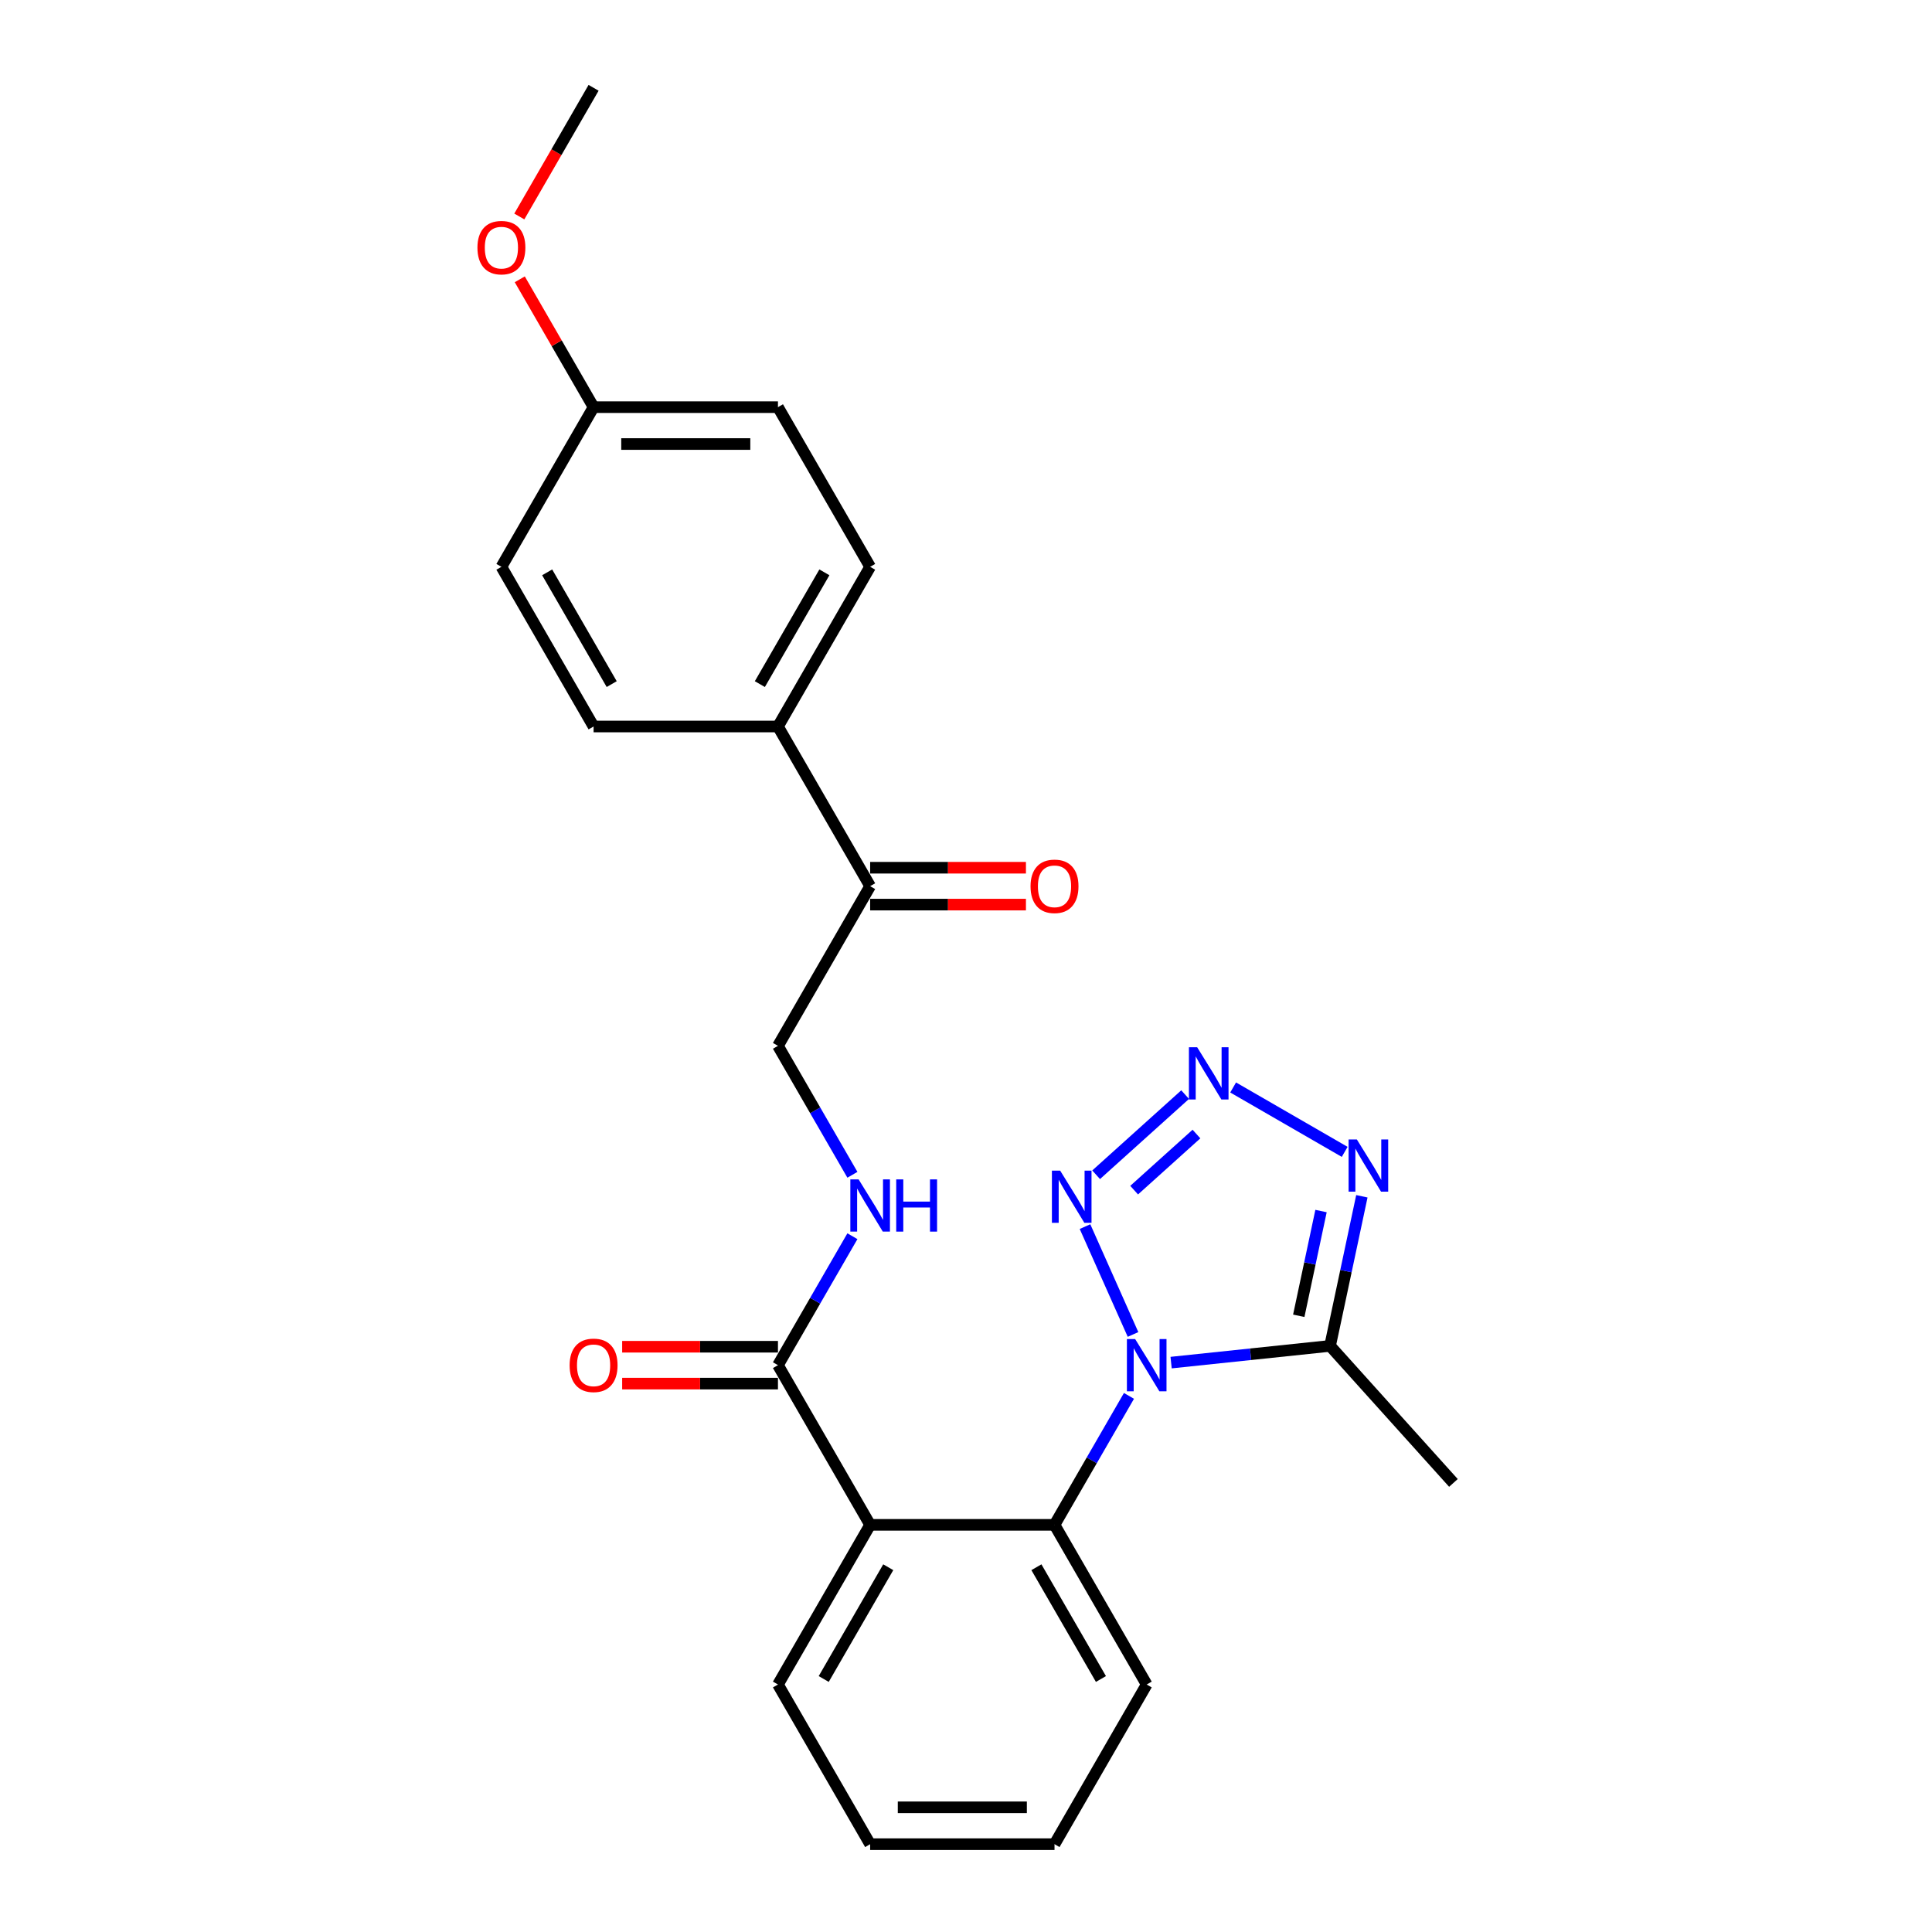 <?xml version='1.0' encoding='iso-8859-1'?>
<svg version='1.1' baseProfile='full'
              xmlns='http://www.w3.org/2000/svg'
                      xmlns:rdkit='http://www.rdkit.org/xml'
                      xmlns:xlink='http://www.w3.org/1999/xlink'
                  xml:space='preserve'
width='1000px' height='1000px' viewBox='0 0 1000 1000'>
<!-- END OF HEADER -->
<rect style='opacity:1.0;fill:#FFFFFF;stroke:none' width='1000' height='1000' x='0' y='0'> </rect>
<path class='bond-0' d='M 586.452,690.713 L 561.6,634.896' style='fill:none;fill-rule:evenodd;stroke:#0000FF;stroke-width:6px;stroke-linecap:butt;stroke-linejoin:miter;stroke-opacity:1' />
<path class='bond-2' d='M 606.165,705.284 L 647.301,700.96' style='fill:none;fill-rule:evenodd;stroke:#0000FF;stroke-width:6px;stroke-linecap:butt;stroke-linejoin:miter;stroke-opacity:1' />
<path class='bond-2' d='M 647.301,700.96 L 688.437,696.636' style='fill:none;fill-rule:evenodd;stroke:#000000;stroke-width:6px;stroke-linecap:butt;stroke-linejoin:miter;stroke-opacity:1' />
<path class='bond-3' d='M 584.351,722.51 L 565.083,755.883' style='fill:none;fill-rule:evenodd;stroke:#0000FF;stroke-width:6px;stroke-linecap:butt;stroke-linejoin:miter;stroke-opacity:1' />
<path class='bond-3' d='M 565.083,755.883 L 545.815,789.256' style='fill:none;fill-rule:evenodd;stroke:#000000;stroke-width:6px;stroke-linecap:butt;stroke-linejoin:miter;stroke-opacity:1' />
<path class='bond-1' d='M 567.35,608.056 L 613.424,566.571' style='fill:none;fill-rule:evenodd;stroke:#0000FF;stroke-width:6px;stroke-linecap:butt;stroke-linejoin:miter;stroke-opacity:1' />
<path class='bond-1' d='M 587.032,616.017 L 619.284,586.977' style='fill:none;fill-rule:evenodd;stroke:#0000FF;stroke-width:6px;stroke-linecap:butt;stroke-linejoin:miter;stroke-opacity:1' />
<path class='bond-25' d='M 638.268,562.872 L 696.008,596.208' style='fill:none;fill-rule:evenodd;stroke:#0000FF;stroke-width:6px;stroke-linecap:butt;stroke-linejoin:miter;stroke-opacity:1' />
<path class='bond-4' d='M 688.437,696.636 L 696.668,657.914' style='fill:none;fill-rule:evenodd;stroke:#000000;stroke-width:6px;stroke-linecap:butt;stroke-linejoin:miter;stroke-opacity:1' />
<path class='bond-4' d='M 696.668,657.914 L 704.899,619.191' style='fill:none;fill-rule:evenodd;stroke:#0000FF;stroke-width:6px;stroke-linecap:butt;stroke-linejoin:miter;stroke-opacity:1' />
<path class='bond-4' d='M 672.238,681.051 L 677.999,653.945' style='fill:none;fill-rule:evenodd;stroke:#000000;stroke-width:6px;stroke-linecap:butt;stroke-linejoin:miter;stroke-opacity:1' />
<path class='bond-4' d='M 677.999,653.945 L 683.761,626.839' style='fill:none;fill-rule:evenodd;stroke:#0000FF;stroke-width:6px;stroke-linecap:butt;stroke-linejoin:miter;stroke-opacity:1' />
<path class='bond-19' d='M 688.437,696.636 L 752.292,767.555' style='fill:none;fill-rule:evenodd;stroke:#000000;stroke-width:6px;stroke-linecap:butt;stroke-linejoin:miter;stroke-opacity:1' />
<path class='bond-5' d='M 545.815,789.256 L 450.386,789.256' style='fill:none;fill-rule:evenodd;stroke:#000000;stroke-width:6px;stroke-linecap:butt;stroke-linejoin:miter;stroke-opacity:1' />
<path class='bond-20' d='M 545.815,789.256 L 593.53,871.901' style='fill:none;fill-rule:evenodd;stroke:#000000;stroke-width:6px;stroke-linecap:butt;stroke-linejoin:miter;stroke-opacity:1' />
<path class='bond-20' d='M 536.444,811.196 L 569.844,869.047' style='fill:none;fill-rule:evenodd;stroke:#000000;stroke-width:6px;stroke-linecap:butt;stroke-linejoin:miter;stroke-opacity:1' />
<path class='bond-6' d='M 450.386,789.256 L 402.671,706.612' style='fill:none;fill-rule:evenodd;stroke:#000000;stroke-width:6px;stroke-linecap:butt;stroke-linejoin:miter;stroke-opacity:1' />
<path class='bond-16' d='M 450.386,789.256 L 402.671,871.901' style='fill:none;fill-rule:evenodd;stroke:#000000;stroke-width:6px;stroke-linecap:butt;stroke-linejoin:miter;stroke-opacity:1' />
<path class='bond-16' d='M 459.757,811.196 L 426.357,869.047' style='fill:none;fill-rule:evenodd;stroke:#000000;stroke-width:6px;stroke-linecap:butt;stroke-linejoin:miter;stroke-opacity:1' />
<path class='bond-7' d='M 402.671,706.612 L 421.939,673.239' style='fill:none;fill-rule:evenodd;stroke:#000000;stroke-width:6px;stroke-linecap:butt;stroke-linejoin:miter;stroke-opacity:1' />
<path class='bond-7' d='M 421.939,673.239 L 441.206,639.866' style='fill:none;fill-rule:evenodd;stroke:#0000FF;stroke-width:6px;stroke-linecap:butt;stroke-linejoin:miter;stroke-opacity:1' />
<path class='bond-11' d='M 402.671,697.069 L 362.352,697.069' style='fill:none;fill-rule:evenodd;stroke:#000000;stroke-width:6px;stroke-linecap:butt;stroke-linejoin:miter;stroke-opacity:1' />
<path class='bond-11' d='M 362.352,697.069 L 322.032,697.069' style='fill:none;fill-rule:evenodd;stroke:#FF0000;stroke-width:6px;stroke-linecap:butt;stroke-linejoin:miter;stroke-opacity:1' />
<path class='bond-11' d='M 402.671,716.155 L 362.352,716.155' style='fill:none;fill-rule:evenodd;stroke:#000000;stroke-width:6px;stroke-linecap:butt;stroke-linejoin:miter;stroke-opacity:1' />
<path class='bond-11' d='M 362.352,716.155 L 322.032,716.155' style='fill:none;fill-rule:evenodd;stroke:#FF0000;stroke-width:6px;stroke-linecap:butt;stroke-linejoin:miter;stroke-opacity:1' />
<path class='bond-10' d='M 441.206,608.068 L 421.939,574.695' style='fill:none;fill-rule:evenodd;stroke:#0000FF;stroke-width:6px;stroke-linecap:butt;stroke-linejoin:miter;stroke-opacity:1' />
<path class='bond-10' d='M 421.939,574.695 L 402.671,541.322' style='fill:none;fill-rule:evenodd;stroke:#000000;stroke-width:6px;stroke-linecap:butt;stroke-linejoin:miter;stroke-opacity:1' />
<path class='bond-8' d='M 450.386,458.678 L 402.671,541.322' style='fill:none;fill-rule:evenodd;stroke:#000000;stroke-width:6px;stroke-linecap:butt;stroke-linejoin:miter;stroke-opacity:1' />
<path class='bond-9' d='M 450.386,458.678 L 402.671,376.033' style='fill:none;fill-rule:evenodd;stroke:#000000;stroke-width:6px;stroke-linecap:butt;stroke-linejoin:miter;stroke-opacity:1' />
<path class='bond-12' d='M 450.386,468.221 L 490.705,468.221' style='fill:none;fill-rule:evenodd;stroke:#000000;stroke-width:6px;stroke-linecap:butt;stroke-linejoin:miter;stroke-opacity:1' />
<path class='bond-12' d='M 490.705,468.221 L 531.024,468.221' style='fill:none;fill-rule:evenodd;stroke:#FF0000;stroke-width:6px;stroke-linecap:butt;stroke-linejoin:miter;stroke-opacity:1' />
<path class='bond-12' d='M 450.386,449.135 L 490.705,449.135' style='fill:none;fill-rule:evenodd;stroke:#000000;stroke-width:6px;stroke-linecap:butt;stroke-linejoin:miter;stroke-opacity:1' />
<path class='bond-12' d='M 490.705,449.135 L 531.024,449.135' style='fill:none;fill-rule:evenodd;stroke:#FF0000;stroke-width:6px;stroke-linecap:butt;stroke-linejoin:miter;stroke-opacity:1' />
<path class='bond-13' d='M 402.671,376.033 L 450.386,293.388' style='fill:none;fill-rule:evenodd;stroke:#000000;stroke-width:6px;stroke-linecap:butt;stroke-linejoin:miter;stroke-opacity:1' />
<path class='bond-13' d='M 393.299,354.093 L 426.699,296.242' style='fill:none;fill-rule:evenodd;stroke:#000000;stroke-width:6px;stroke-linecap:butt;stroke-linejoin:miter;stroke-opacity:1' />
<path class='bond-14' d='M 402.671,376.033 L 307.241,376.033' style='fill:none;fill-rule:evenodd;stroke:#000000;stroke-width:6px;stroke-linecap:butt;stroke-linejoin:miter;stroke-opacity:1' />
<path class='bond-17' d='M 450.386,293.388 L 402.671,210.744' style='fill:none;fill-rule:evenodd;stroke:#000000;stroke-width:6px;stroke-linecap:butt;stroke-linejoin:miter;stroke-opacity:1' />
<path class='bond-18' d='M 307.241,376.033 L 259.526,293.388' style='fill:none;fill-rule:evenodd;stroke:#000000;stroke-width:6px;stroke-linecap:butt;stroke-linejoin:miter;stroke-opacity:1' />
<path class='bond-18' d='M 316.613,354.093 L 283.212,296.242' style='fill:none;fill-rule:evenodd;stroke:#000000;stroke-width:6px;stroke-linecap:butt;stroke-linejoin:miter;stroke-opacity:1' />
<path class='bond-15' d='M 307.241,210.744 L 259.526,293.388' style='fill:none;fill-rule:evenodd;stroke:#000000;stroke-width:6px;stroke-linecap:butt;stroke-linejoin:miter;stroke-opacity:1' />
<path class='bond-21' d='M 307.241,210.744 L 288.138,177.657' style='fill:none;fill-rule:evenodd;stroke:#000000;stroke-width:6px;stroke-linecap:butt;stroke-linejoin:miter;stroke-opacity:1' />
<path class='bond-21' d='M 288.138,177.657 L 269.036,144.57' style='fill:none;fill-rule:evenodd;stroke:#FF0000;stroke-width:6px;stroke-linecap:butt;stroke-linejoin:miter;stroke-opacity:1' />
<path class='bond-27' d='M 307.241,210.744 L 402.671,210.744' style='fill:none;fill-rule:evenodd;stroke:#000000;stroke-width:6px;stroke-linecap:butt;stroke-linejoin:miter;stroke-opacity:1' />
<path class='bond-27' d='M 321.555,229.83 L 388.356,229.83' style='fill:none;fill-rule:evenodd;stroke:#000000;stroke-width:6px;stroke-linecap:butt;stroke-linejoin:miter;stroke-opacity:1' />
<path class='bond-26' d='M 402.671,871.901 L 450.386,954.545' style='fill:none;fill-rule:evenodd;stroke:#000000;stroke-width:6px;stroke-linecap:butt;stroke-linejoin:miter;stroke-opacity:1' />
<path class='bond-24' d='M 593.53,871.901 L 545.815,954.545' style='fill:none;fill-rule:evenodd;stroke:#000000;stroke-width:6px;stroke-linecap:butt;stroke-linejoin:miter;stroke-opacity:1' />
<path class='bond-22' d='M 268.793,112.048 L 288.017,78.751' style='fill:none;fill-rule:evenodd;stroke:#FF0000;stroke-width:6px;stroke-linecap:butt;stroke-linejoin:miter;stroke-opacity:1' />
<path class='bond-22' d='M 288.017,78.751 L 307.241,45.455' style='fill:none;fill-rule:evenodd;stroke:#000000;stroke-width:6px;stroke-linecap:butt;stroke-linejoin:miter;stroke-opacity:1' />
<path class='bond-23' d='M 450.386,954.545 L 545.815,954.545' style='fill:none;fill-rule:evenodd;stroke:#000000;stroke-width:6px;stroke-linecap:butt;stroke-linejoin:miter;stroke-opacity:1' />
<path class='bond-23' d='M 464.7,935.459 L 531.501,935.459' style='fill:none;fill-rule:evenodd;stroke:#000000;stroke-width:6px;stroke-linecap:butt;stroke-linejoin:miter;stroke-opacity:1' />
<path  class='atom-0' d='M 587.556 693.099
L 596.412 707.413
Q 597.29 708.826, 598.703 711.383
Q 600.115 713.941, 600.191 714.093
L 600.191 693.099
L 603.779 693.099
L 603.779 720.124
L 600.077 720.124
L 590.572 704.474
Q 589.465 702.642, 588.282 700.542
Q 587.136 698.443, 586.793 697.794
L 586.793 720.124
L 583.281 720.124
L 583.281 693.099
L 587.556 693.099
' fill='#0000FF'/>
<path  class='atom-1' d='M 548.742 605.919
L 557.597 620.234
Q 558.475 621.646, 559.888 624.204
Q 561.3 626.761, 561.376 626.914
L 561.376 605.919
L 564.965 605.919
L 564.965 632.945
L 561.262 632.945
L 551.757 617.294
Q 550.65 615.462, 549.467 613.363
Q 548.322 611.263, 547.978 610.614
L 547.978 632.945
L 544.466 632.945
L 544.466 605.919
L 548.742 605.919
' fill='#0000FF'/>
<path  class='atom-2' d='M 619.66 542.064
L 628.516 556.379
Q 629.394 557.791, 630.806 560.349
Q 632.218 562.906, 632.295 563.059
L 632.295 542.064
L 635.883 542.064
L 635.883 569.09
L 632.18 569.09
L 622.675 553.439
Q 621.568 551.607, 620.385 549.508
Q 619.24 547.408, 618.896 546.759
L 618.896 569.09
L 615.384 569.09
L 615.384 542.064
L 619.66 542.064
' fill='#0000FF'/>
<path  class='atom-5' d='M 702.304 589.779
L 711.16 604.094
Q 712.038 605.506, 713.451 608.064
Q 714.863 610.621, 714.939 610.774
L 714.939 589.779
L 718.527 589.779
L 718.527 616.805
L 714.825 616.805
L 705.32 601.154
Q 704.213 599.322, 703.03 597.223
Q 701.884 595.123, 701.541 594.474
L 701.541 616.805
L 698.029 616.805
L 698.029 589.779
L 702.304 589.779
' fill='#0000FF'/>
<path  class='atom-8' d='M 444.412 610.454
L 453.268 624.769
Q 454.145 626.181, 455.558 628.738
Q 456.97 631.296, 457.047 631.449
L 457.047 610.454
L 460.635 610.454
L 460.635 637.48
L 456.932 637.48
L 447.427 621.829
Q 446.32 619.997, 445.137 617.898
Q 443.992 615.798, 443.648 615.149
L 443.648 637.48
L 440.136 637.48
L 440.136 610.454
L 444.412 610.454
' fill='#0000FF'/>
<path  class='atom-8' d='M 463.879 610.454
L 467.544 610.454
L 467.544 621.944
L 481.362 621.944
L 481.362 610.454
L 485.027 610.454
L 485.027 637.48
L 481.362 637.48
L 481.362 624.998
L 467.544 624.998
L 467.544 637.48
L 463.879 637.48
L 463.879 610.454
' fill='#0000FF'/>
<path  class='atom-12' d='M 294.835 706.688
Q 294.835 700.199, 298.041 696.572
Q 301.248 692.946, 307.241 692.946
Q 313.234 692.946, 316.44 696.572
Q 319.647 700.199, 319.647 706.688
Q 319.647 713.253, 316.402 716.994
Q 313.157 720.697, 307.241 720.697
Q 301.286 720.697, 298.041 716.994
Q 294.835 713.292, 294.835 706.688
M 307.241 717.643
Q 311.363 717.643, 313.577 714.895
Q 315.83 712.108, 315.83 706.688
Q 315.83 701.382, 313.577 698.71
Q 311.363 696, 307.241 696
Q 303.118 696, 300.866 698.672
Q 298.652 701.344, 298.652 706.688
Q 298.652 712.146, 300.866 714.895
Q 303.118 717.643, 307.241 717.643
' fill='#FF0000'/>
<path  class='atom-13' d='M 533.409 458.754
Q 533.409 452.265, 536.616 448.638
Q 539.822 445.012, 545.815 445.012
Q 551.808 445.012, 555.015 448.638
Q 558.221 452.265, 558.221 458.754
Q 558.221 465.32, 554.977 469.06
Q 551.732 472.763, 545.815 472.763
Q 539.861 472.763, 536.616 469.06
Q 533.409 465.358, 533.409 458.754
M 545.815 469.709
Q 549.938 469.709, 552.152 466.961
Q 554.404 464.174, 554.404 458.754
Q 554.404 453.448, 552.152 450.776
Q 549.938 448.066, 545.815 448.066
Q 541.693 448.066, 539.441 450.738
Q 537.227 453.41, 537.227 458.754
Q 537.227 464.213, 539.441 466.961
Q 541.693 469.709, 545.815 469.709
' fill='#FF0000'/>
<path  class='atom-22' d='M 247.12 128.176
Q 247.12 121.686, 250.327 118.06
Q 253.533 114.434, 259.526 114.434
Q 265.519 114.434, 268.725 118.06
Q 271.932 121.686, 271.932 128.176
Q 271.932 134.741, 268.687 138.482
Q 265.443 142.185, 259.526 142.185
Q 253.571 142.185, 250.327 138.482
Q 247.12 134.779, 247.12 128.176
M 259.526 139.131
Q 263.649 139.131, 265.862 136.382
Q 268.115 133.596, 268.115 128.176
Q 268.115 122.87, 265.862 120.198
Q 263.649 117.487, 259.526 117.487
Q 255.403 117.487, 253.151 120.159
Q 250.937 122.831, 250.937 128.176
Q 250.937 133.634, 253.151 136.382
Q 255.403 139.131, 259.526 139.131
' fill='#FF0000'/>
</svg>

